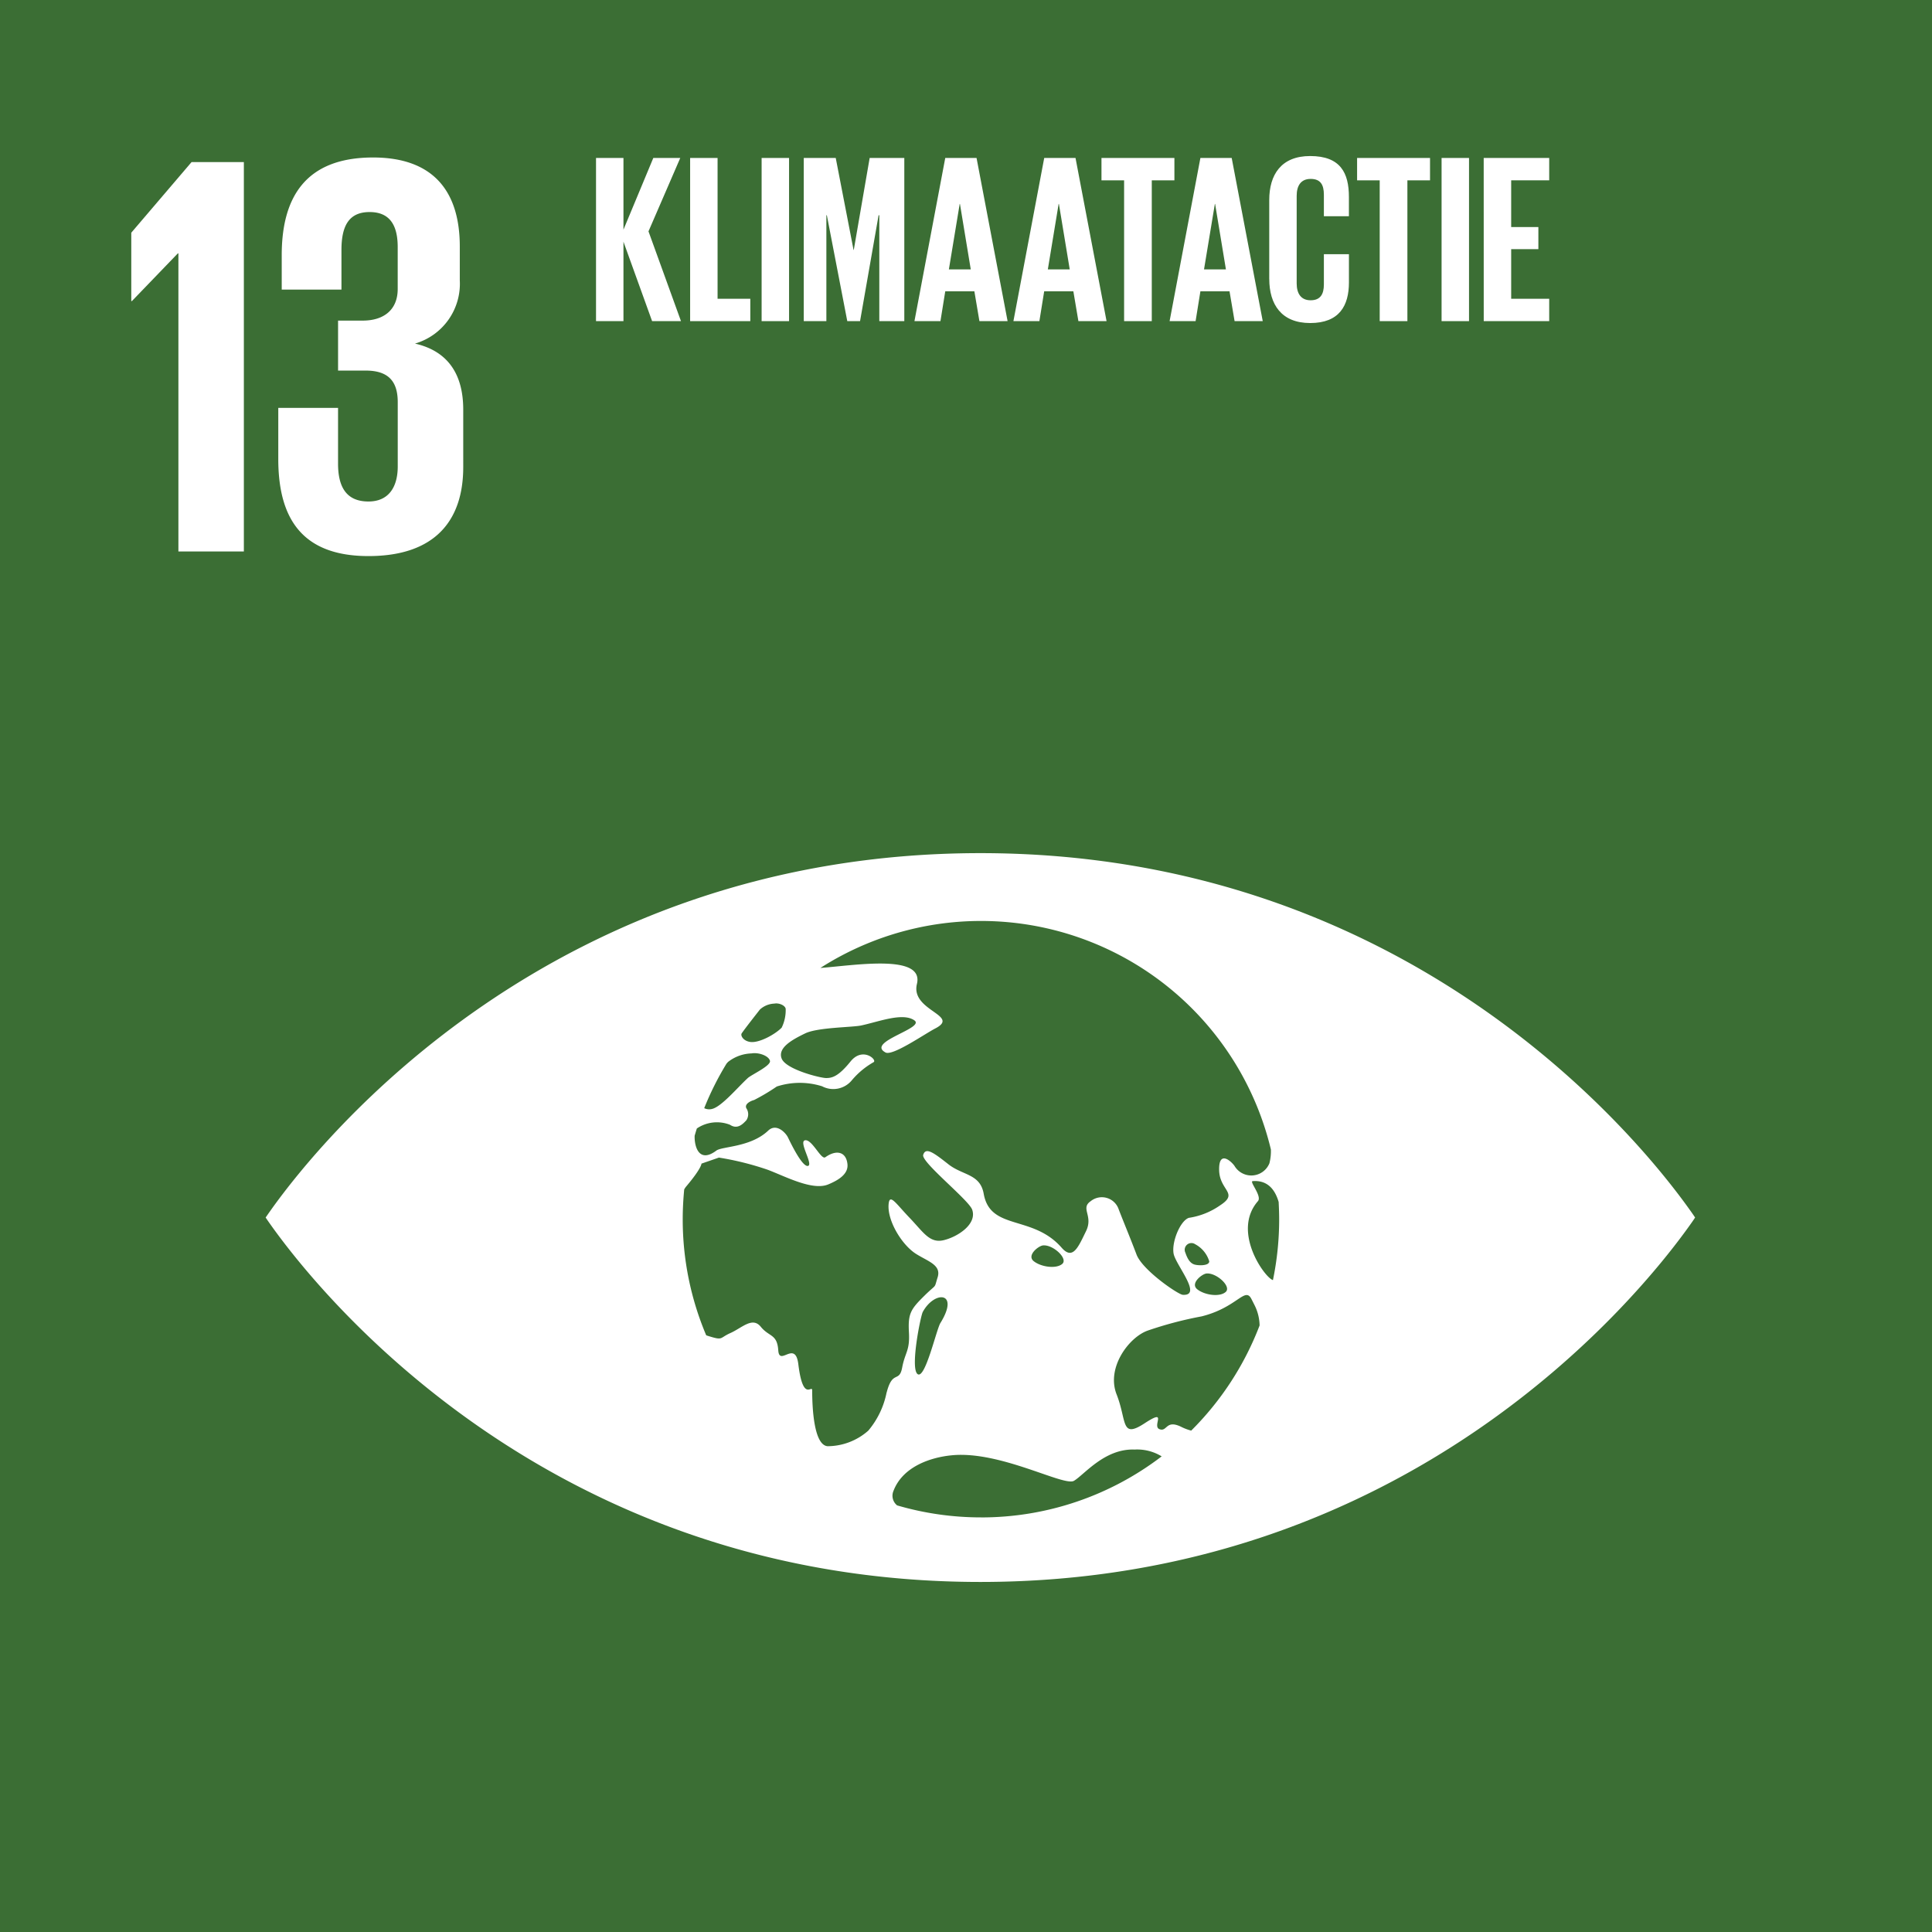 <svg id="Group_98" data-name="Group 98" xmlns="http://www.w3.org/2000/svg" xmlns:xlink="http://www.w3.org/1999/xlink" width="217.507" height="217.522" viewBox="0 0 217.507 217.522">
  <defs>
    <clipPath id="clip-path">
      <rect id="Rectangle_234" data-name="Rectangle 234" width="217.507" height="217.52" fill="none"/>
    </clipPath>
  </defs>
  <rect id="Rectangle_231" data-name="Rectangle 231" width="217.507" height="217.522" transform="translate(0 0)" fill="#3b6e34"/>
  <path id="Path_731" data-name="Path 731" d="M23.569,13.449V57.288H16.2V23.73h-.065L10.962,29.1h-.068V21.4l6.789-7.953Z" transform="translate(3.885 4.798)" fill="#fff"/>
  <g id="Group_97" data-name="Group 97" transform="translate(0 0.001)">
    <g id="Group_96" data-name="Group 96" clip-path="url(#clip-path)">
      <path id="Path_732" data-name="Path 732" d="M43.528,23.092v3.814a7.013,7.013,0,0,1-5.043,7.113c3.685.84,5.431,3.426,5.431,7.434V47.92c0,6.076-3.232,10.022-10.669,10.022-7.5,0-10.154-4.268-10.154-10.928V41.259h6.729v6.274c0,2.586.9,4.264,3.426,4.264,2.26,0,3.294-1.614,3.294-3.944v-7.24c0-2.329-1.034-3.556-3.618-3.556h-3.1V31.432H32.6c2.39,0,3.938-1.23,3.938-3.556v-4.72c0-2.393-.837-3.945-3.164-3.945s-3.168,1.552-3.168,4.268V27.94H23.481V24.061c0-6.466,2.654-10.993,10.282-10.993,6.791,0,9.765,3.816,9.765,10.024" transform="translate(8.236 4.661)" fill="#fff"/>
      <path id="Path_733" data-name="Path 733" d="M182.354,110.927c-5.73-8.038-31.652-40.13-79.837-40.13S28.41,102.888,22.67,110.927c-.244.345-.453.642-.625.894.172.259.381.555.625.9,5.74,8.034,31.653,40.127,79.847,40.127s74.107-32.093,79.837-40.127c.251-.349.456-.644.621-.9-.166-.252-.37-.549-.621-.894M75.637,91.09c.434-.636,1.878-2.457,2.053-2.687a2.565,2.565,0,0,1,1.625-.666c.51-.1,1.194.189,1.275.573a4.469,4.469,0,0,1-.45,2.134c-.707.734-2.546,1.769-3.56,1.606-.784-.121-1.092-.727-.943-.959m-1.722,3.423c.077-.091.147-.166.175-.2a4.494,4.494,0,0,1,2.647-.969c.836-.144,1.949.278,2.084.833s-2.095,1.566-2.5,1.945c-1.159,1.068-2.974,3.244-4.035,3.477a1.261,1.261,0,0,1-.867-.091,33.2,33.2,0,0,1,2.5-4.994m18.034,37a9.527,9.527,0,0,1-2.063,4.3,6.951,6.951,0,0,1-4.576,1.751c-1.526-.114-1.739-4.189-1.739-6.284,0-.724-1.024,1.422-1.559-2.939-.342-2.793-2.134.29-2.26-1.572s-1.023-1.487-1.966-2.65-2.1.114-3.413.7-.765.883-2.617.3c-.047-.015-.072-.028-.118-.045A33.463,33.463,0,0,1,69,112.008c0-1.134.061-2.248.167-3.35a1.974,1.974,0,0,1,.206-.312c1.776-2.1,1.737-2.593,1.737-2.593l1.964-.681a32.779,32.779,0,0,1,5.5,1.373c1.945.73,5.01,2.381,6.793,1.654,1.289-.53,2.3-1.235,2.176-2.308-.145-1.346-1.206-1.666-2.488-.758-.475.334-1.483-2.03-2.274-1.909s.978,2.776.308,2.888-2.025-2.772-2.256-3.238-1.271-1.623-2.209-.739c-1.979,1.882-5.2,1.766-5.84,2.251-1.966,1.471-2.485-.484-2.441-1.674.079-.273.159-.547.247-.817a4.018,4.018,0,0,1,3.735-.414c.868.579,1.492-.149,1.831-.5a1.206,1.206,0,0,0,.005-1.365c-.22-.465.435-.807.883-.928a23.307,23.307,0,0,0,2.545-1.517,8.374,8.374,0,0,1,5.1-.027,2.7,2.7,0,0,0,3.351-.677,8.981,8.981,0,0,1,2.434-2.028c.487-.228-1.2-1.8-2.583-.085s-2.095,1.863-2.746,1.863-4.528-.967-5.006-2.192,1.211-2.138,2.643-2.833,5.344-.672,6.344-.9c2.035-.446,4.634-1.468,5.943-.577s-5.47,2.419-3.242,3.622c.792.434,4.372-2.061,5.6-2.7,2.887-1.488-2.8-1.981-2.062-5.007.834-3.421-6.975-2.1-10.867-1.807a33.561,33.561,0,0,1,50.718,20.434,5.506,5.506,0,0,1-.164,1.553,2.2,2.2,0,0,1-3.932.3c-.339-.491-1.779-1.85-1.73.475s2.262,2.565.115,3.961a8.268,8.268,0,0,1-3.529,1.411c-.989.35-1.948,2.749-1.712,4.029s3.3,4.779,1.03,4.636c-.532-.039-4.543-2.778-5.207-4.541-.7-1.855-1.461-3.668-2-5.068a2,2,0,0,0-3.162-.929c-1.194.818.334,1.633-.525,3.382s-1.471,3.3-2.731,1.863c-3.276-3.754-8.038-1.9-8.784-6.08-.4-2.264-2.354-2.047-3.984-3.331s-2.552-1.97-2.827-1.046c-.243.811,5.131,5.071,5.513,6.163.57,1.62-1.609,3.051-3.2,3.435s-2.289-.894-3.853-2.525-2.248-2.789-2.356-1.511c-.157,1.848,1.484,4.56,3.078,5.573,1.358.861,2.88,1.251,2.441,2.647s-.008.608-1.53,2.112-1.815,2-1.7,4.09-.435,2.217-.762,3.959-1.083.235-1.742,2.792m36.011-13.386c1.129-.091,2.823,1.472,2.161,2.073s-2.352.377-3.2-.288.535-1.743,1.041-1.785m-1.427-1.031c-.361-.136-.681-.479-.955-1.3a.755.755,0,0,1,1.1-.963,3.247,3.247,0,0,1,1.583,1.926c0,.549-1.354.484-1.724.339m-14.815-.058c-.663.59-2.361.374-3.21-.289s.536-1.745,1.041-1.785c1.13-.1,2.826,1.476,2.169,2.074M98.008,123.7c-.461.756-1.723,6.4-2.571,5.744s.343-6.547.589-6.995c1.325-2.432,4.193-2.313,1.982,1.251m4.565,21.88a33.606,33.606,0,0,1-9.435-1.351,1.387,1.387,0,0,1-.407-1.642c1.039-2.708,4.132-3.767,6.574-4,5.443-.53,12.6,3.534,13.736,2.877s3.442-3.647,6.818-3.521a5.282,5.282,0,0,1,3.061.767,33.425,33.425,0,0,1-20.347,6.873m23.675-9.772a5.7,5.7,0,0,1-1.054-.389c-1.833-.932-1.613.558-2.514.229s1.016-2.427-1.69-.659-1.967-.271-3.143-3.259,1.354-6.4,3.474-7.174a42.615,42.615,0,0,1,6.094-1.609c4.033-1.007,4.885-3.4,5.617-1.943.14.273.273.532.393.776a5.284,5.284,0,0,1,.52,2.187,33.612,33.612,0,0,1-7.7,11.841m9.2-16.947c-.9-.246-4.67-5.456-1.689-8.886.494-.563-1-2.222-.591-2.255,1.629-.126,2.5.885,2.925,2.343.033.642.058,1.292.058,1.945a33.833,33.833,0,0,1-.7,6.852" transform="translate(7.862 25.249)" fill="#fff"/>
      <path id="Path_734" data-name="Path 734" d="M52.55,22.537v8.942H49.461V13.108H52.55v8.073l3.36-8.073h3.035l-3.577,8.263,3.658,10.107H55.775Z" transform="translate(17.64 4.675)" fill="#fff"/>
      <path id="Path_735" data-name="Path 735" d="M57.271,13.108H60.36V28.959h3.685v2.519H57.271Z" transform="translate(20.425 4.675)" fill="#fff"/>
      <rect id="Rectangle_232" data-name="Rectangle 232" width="3.089" height="18.37" transform="translate(85.744 17.783)" fill="#fff"/>
      <path id="Path_736" data-name="Path 736" d="M75.206,19.556h-.081L73.038,31.479H71.6L69.3,19.556h-.054V31.479H66.7V13.108h3.6l2.005,10.35h.027l1.788-10.35h3.9v18.37H75.206Z" transform="translate(23.788 4.675)" fill="#fff"/>
      <path id="Path_737" data-name="Path 737" d="M75.886,31.478l3.468-18.37h3.523l3.495,18.37H83.2l-.568-3.36H79.354l-.541,3.36Zm3.876-5.825h2.464l-1.218-7.371H80.98Z" transform="translate(27.064 4.675)" fill="#fff"/>
      <path id="Path_738" data-name="Path 738" d="M84.1,31.478l3.468-18.37h3.523l3.495,18.37h-3.17l-.568-3.36H87.564l-.541,3.36Zm3.875-5.825h2.465l-1.218-7.371H89.19Z" transform="translate(29.992 4.675)" fill="#fff"/>
      <path id="Path_739" data-name="Path 739" d="M91.406,13.108h8.21v2.519H97.069V31.478H93.953V15.627H91.406Z" transform="translate(32.6 4.675)" fill="#fff"/>
      <path id="Path_740" data-name="Path 740" d="M97.059,31.478l3.468-18.37h3.523l3.495,18.37h-3.169l-.57-3.36h-3.279l-.541,3.36Zm3.875-5.825H103.4l-1.218-7.371h-.027Z" transform="translate(34.616 4.675)" fill="#fff"/>
      <path id="Path_741" data-name="Path 741" d="M105.328,26.794V17.907c0-2.872,1.355-4.959,4.607-4.959,3.413,0,4.362,1.9,4.362,4.606v2.168h-2.818V17.311c0-1.138-.38-1.788-1.491-1.788s-1.571.785-1.571,1.9v9.863c0,1.11.46,1.9,1.571,1.9s1.491-.705,1.491-1.789V24H114.3v3.169c0,2.629-1.084,4.58-4.362,4.58-3.252,0-4.607-2.114-4.607-4.959" transform="translate(37.565 4.618)" fill="#fff"/>
      <path id="Path_742" data-name="Path 742" d="M112.619,13.108h8.21v2.519h-2.548V31.478h-3.116V15.627h-2.546Z" transform="translate(40.165 4.675)" fill="#fff"/>
      <rect id="Rectangle_233" data-name="Rectangle 233" width="3.089" height="18.37" transform="translate(162.295 17.783)" fill="#fff"/>
      <path id="Path_743" data-name="Path 743" d="M123.125,13.108H130.5v2.519h-4.282v5.257h3.062v2.492h-3.062v5.583H130.5v2.519h-7.371Z" transform="translate(43.912 4.675)" fill="#fff"/>
    </g>
  </g>
</svg>
